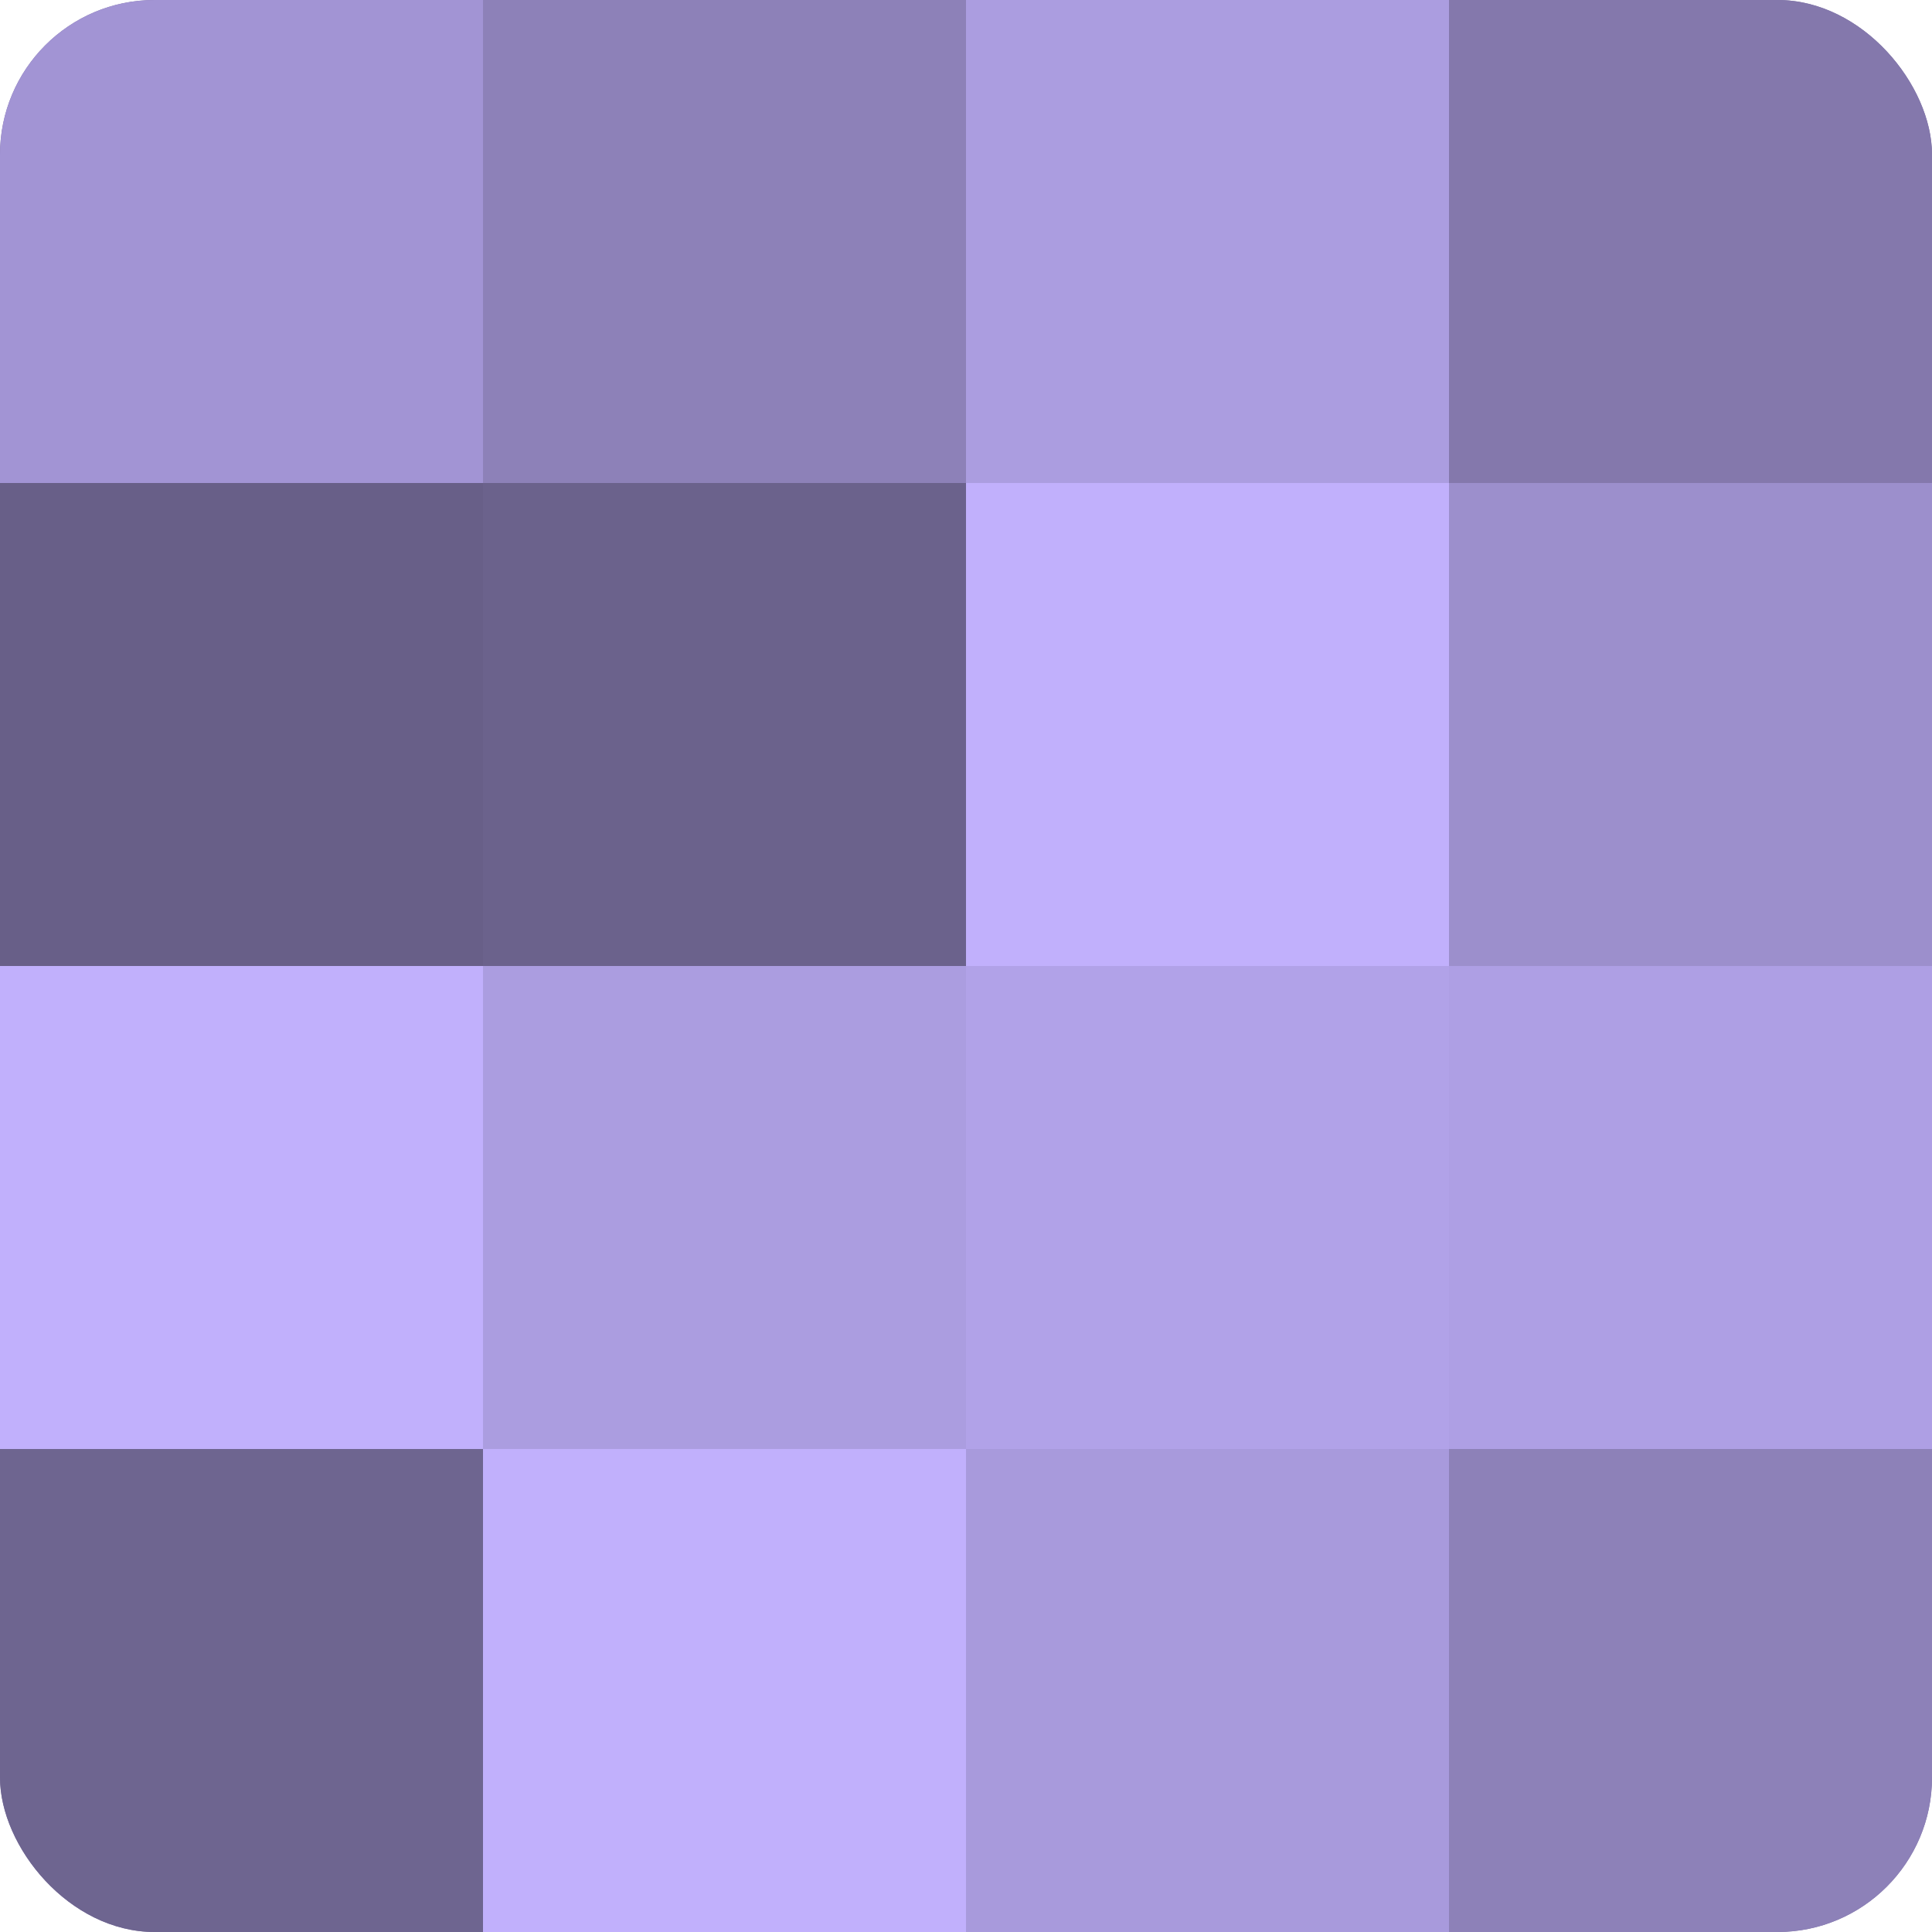 <?xml version="1.0" encoding="UTF-8"?>
<svg xmlns="http://www.w3.org/2000/svg" width="60" height="60" viewBox="0 0 100 100" preserveAspectRatio="xMidYMid meet"><defs><clipPath id="c" width="100" height="100"><rect width="100" height="100" rx="8" ry="8"/></clipPath></defs><g clip-path="url(#c)"><rect width="100" height="100" fill="#7a70a0"/><rect width="25" height="25" fill="#a294d4"/><rect y="25" width="25" height="25" fill="#685f88"/><rect y="50" width="25" height="25" fill="#c1b0fc"/><rect y="75" width="25" height="25" fill="#6e6590"/><rect x="25" width="25" height="25" fill="#8d81b8"/><rect x="25" y="25" width="25" height="25" fill="#6b628c"/><rect x="25" y="50" width="25" height="25" fill="#ab9de0"/><rect x="25" y="75" width="25" height="25" fill="#c1b0fc"/><rect x="50" width="25" height="25" fill="#ab9de0"/><rect x="50" y="25" width="25" height="25" fill="#c1b0fc"/><rect x="50" y="50" width="25" height="25" fill="#b1a2e8"/><rect x="50" y="75" width="25" height="25" fill="#a89adc"/><rect x="75" width="25" height="25" fill="#8478ac"/><rect x="75" y="25" width="25" height="25" fill="#9c8fcc"/><rect x="75" y="50" width="25" height="25" fill="#ae9fe4"/><rect x="75" y="75" width="25" height="25" fill="#8d81b8"/></g></svg>
